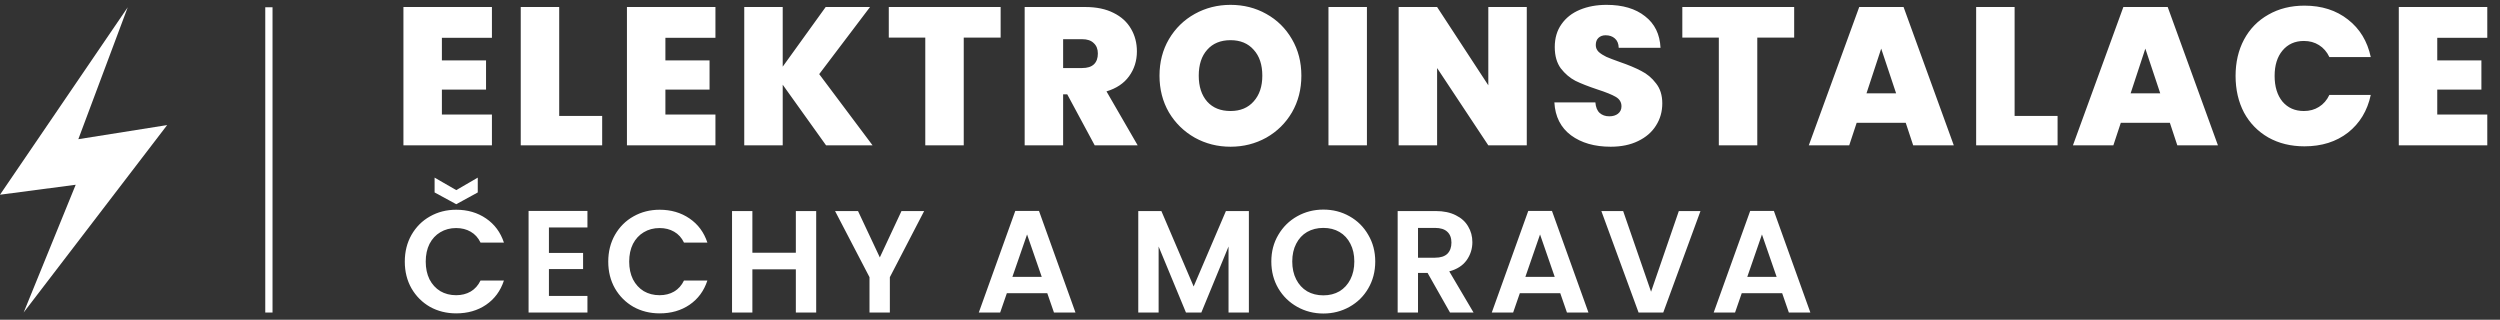<svg width="344" height="44" viewBox="0 0 344 44" fill="none" xmlns="http://www.w3.org/2000/svg">
<rect x="0" y="0" width="344" height="44" fill="#333333" stroke="none"/>
<g clip-path="url(#clip0_17_76)">
<path d="M60.804 5.204V8.309H66.879V12.332H60.804V15.761H67.689V20H55.512V0.965H67.689V5.204H60.804ZM76.946 15.95H82.859V20H71.654V0.965H76.946V15.95ZM91.559 5.204V8.309H97.634V12.332H91.559V15.761H98.444V20H86.267V0.965H98.444V5.204H91.559ZM113.668 20L107.701 11.657V20H102.409V0.965H107.701V9.173L113.614 0.965H119.716L112.723 10.199L120.067 20H113.668ZM137.687 0.965V5.177H132.611V20H127.319V5.177H122.297V0.965H137.687ZM150.633 20L146.853 12.98H146.286V20H140.994V0.965H149.337C150.867 0.965 152.163 1.235 153.225 1.775C154.287 2.297 155.088 3.026 155.628 3.962C156.168 4.88 156.438 5.915 156.438 7.067C156.438 8.363 156.078 9.506 155.358 10.496C154.656 11.468 153.621 12.161 152.253 12.575L156.546 20H150.633ZM146.286 9.362H148.905C149.625 9.362 150.165 9.191 150.525 8.849C150.885 8.507 151.065 8.012 151.065 7.364C151.065 6.752 150.876 6.275 150.498 5.933C150.138 5.573 149.607 5.393 148.905 5.393H146.286V9.362ZM169.321 20.189C167.539 20.189 165.901 19.775 164.407 18.947C162.913 18.101 161.725 16.94 160.843 15.464C159.979 13.97 159.547 12.287 159.547 10.415C159.547 8.543 159.979 6.869 160.843 5.393C161.725 3.899 162.913 2.738 164.407 1.91C165.901 1.082 167.539 0.668 169.321 0.668C171.121 0.668 172.759 1.082 174.235 1.91C175.729 2.738 176.908 3.899 177.772 5.393C178.636 6.869 179.068 8.543 179.068 10.415C179.068 12.287 178.636 13.97 177.772 15.464C176.908 16.94 175.729 18.101 174.235 18.947C172.741 19.775 171.103 20.189 169.321 20.189ZM169.321 15.275C170.671 15.275 171.733 14.834 172.507 13.952C173.299 13.07 173.695 11.891 173.695 10.415C173.695 8.903 173.299 7.715 172.507 6.851C171.733 5.969 170.671 5.528 169.321 5.528C167.953 5.528 166.882 5.969 166.108 6.851C165.334 7.715 164.947 8.903 164.947 10.415C164.947 11.909 165.334 13.097 166.108 13.979C166.882 14.843 167.953 15.275 169.321 15.275ZM188.089 0.965V20H182.797V0.965H188.089ZM210.084 20H204.792L197.745 9.362V20H192.453V0.965H197.745L204.792 11.738V0.965H210.084V20ZM221.63 20.189C219.416 20.189 217.598 19.667 216.176 18.623C214.754 17.561 213.989 16.049 213.881 14.087H219.524C219.578 14.753 219.776 15.239 220.118 15.545C220.46 15.851 220.901 16.004 221.441 16.004C221.927 16.004 222.323 15.887 222.629 15.653C222.953 15.401 223.115 15.059 223.115 14.627C223.115 14.069 222.854 13.637 222.332 13.331C221.81 13.025 220.964 12.683 219.794 12.305C218.552 11.891 217.544 11.495 216.77 11.117C216.014 10.721 215.348 10.154 214.772 9.416C214.214 8.66 213.935 7.679 213.935 6.473C213.935 5.249 214.241 4.205 214.853 3.341C215.465 2.459 216.311 1.793 217.391 1.343C218.471 0.893 219.695 0.668 221.063 0.668C223.277 0.668 225.041 1.19 226.355 2.234C227.687 3.26 228.398 4.709 228.488 6.581H222.737C222.719 6.005 222.539 5.573 222.197 5.285C221.873 4.997 221.45 4.853 220.928 4.853C220.532 4.853 220.208 4.97 219.956 5.204C219.704 5.438 219.578 5.771 219.578 6.203C219.578 6.563 219.713 6.878 219.983 7.148C220.271 7.4 220.622 7.625 221.036 7.823C221.45 8.003 222.062 8.237 222.872 8.525C224.078 8.939 225.068 9.353 225.842 9.767C226.634 10.163 227.309 10.73 227.867 11.468C228.443 12.188 228.731 13.106 228.731 14.222C228.731 15.356 228.443 16.373 227.867 17.273C227.309 18.173 226.49 18.884 225.41 19.406C224.348 19.928 223.088 20.189 221.63 20.189ZM246.878 0.965V5.177H241.802V20H236.51V5.177H231.488V0.965H246.878ZM262.228 16.895H255.478L254.452 20H248.89L255.829 0.965H261.931L268.843 20H263.254L262.228 16.895ZM260.905 12.845L258.853 6.689L256.828 12.845H260.905ZM277.21 15.95H283.123V20H271.918V0.965H277.21V15.95ZM298.573 16.895H291.823L290.797 20H285.235L292.174 0.965H298.276L305.188 20H299.599L298.573 16.895ZM297.25 12.845L295.198 6.689L293.173 12.845H297.25ZM307.615 10.442C307.615 8.57 308.002 6.905 308.776 5.447C309.568 3.971 310.684 2.828 312.124 2.018C313.564 1.19 315.22 0.776 317.092 0.776C319.468 0.776 321.466 1.415 323.086 2.693C324.706 3.953 325.75 5.672 326.218 7.85H320.521C320.179 7.13 319.702 6.581 319.09 6.203C318.496 5.825 317.803 5.636 317.011 5.636C315.787 5.636 314.806 6.077 314.068 6.959C313.348 7.823 312.988 8.984 312.988 10.442C312.988 11.918 313.348 13.097 314.068 13.979C314.806 14.843 315.787 15.275 317.011 15.275C317.803 15.275 318.496 15.086 319.09 14.708C319.702 14.33 320.179 13.781 320.521 13.061H326.218C325.75 15.239 324.706 16.967 323.086 18.245C321.466 19.505 319.468 20.135 317.092 20.135C315.22 20.135 313.564 19.73 312.124 18.92C310.684 18.092 309.568 16.949 308.776 15.491C308.002 14.015 307.615 12.332 307.615 10.442ZM335.366 5.204V8.309H341.441V12.332H335.366V15.761H342.251V20H330.074V0.965H342.251V5.204H335.366Z" fill="white"/>
<path d="M55.7 36C55.7 34.627 56.007 33.4 56.62 32.32C57.247 31.227 58.093 30.38 59.16 29.78C60.24 29.167 61.447 28.86 62.78 28.86C64.34 28.86 65.707 29.26 66.88 30.06C68.053 30.86 68.873 31.967 69.34 33.38H66.12C65.8 32.713 65.347 32.213 64.76 31.88C64.187 31.547 63.52 31.38 62.76 31.38C61.947 31.38 61.22 31.573 60.58 31.96C59.953 32.333 59.46 32.867 59.1 33.56C58.753 34.253 58.58 35.067 58.58 36C58.58 36.92 58.753 37.733 59.1 38.44C59.46 39.133 59.953 39.673 60.58 40.06C61.22 40.433 61.947 40.62 62.76 40.62C63.52 40.62 64.187 40.453 64.76 40.12C65.347 39.773 65.8 39.267 66.12 38.6H69.34C68.873 40.027 68.053 41.14 66.88 41.94C65.72 42.727 64.353 43.12 62.78 43.12C61.447 43.12 60.24 42.82 59.16 42.22C58.093 41.607 57.247 40.76 56.62 39.68C56.007 38.6 55.7 37.373 55.7 36ZM65.74 26.48L62.78 28.1L59.8 26.48V24.44L62.78 26.16L65.74 24.44V26.48ZM75.532 31.3V34.8H80.232V37.02H75.532V40.72H80.832V43H72.732V29.02H80.832V31.3H75.532ZM83.696 36C83.696 34.627 84.003 33.4 84.616 32.32C85.243 31.227 86.089 30.38 87.156 29.78C88.236 29.167 89.443 28.86 90.776 28.86C92.336 28.86 93.703 29.26 94.876 30.06C96.049 30.86 96.869 31.967 97.336 33.38H94.116C93.796 32.713 93.343 32.213 92.756 31.88C92.183 31.547 91.516 31.38 90.756 31.38C89.943 31.38 89.216 31.573 88.576 31.96C87.949 32.333 87.456 32.867 87.096 33.56C86.749 34.253 86.576 35.067 86.576 36C86.576 36.92 86.749 37.733 87.096 38.44C87.456 39.133 87.949 39.673 88.576 40.06C89.216 40.433 89.943 40.62 90.756 40.62C91.516 40.62 92.183 40.453 92.756 40.12C93.343 39.773 93.796 39.267 94.116 38.6H97.336C96.869 40.027 96.049 41.14 94.876 41.94C93.716 42.727 92.349 43.12 90.776 43.12C89.443 43.12 88.236 42.82 87.156 42.22C86.089 41.607 85.243 40.76 84.616 39.68C84.003 38.6 83.696 37.373 83.696 36ZM112.308 29.04V43H109.508V37.06H103.528V43H100.728V29.04H103.528V34.78H109.508V29.04H112.308ZM127.164 29.04L122.444 38.14V43H119.644V38.14L114.904 29.04H118.064L121.064 35.42L124.044 29.04H127.164ZM144.104 40.34H138.544L137.624 43H134.684L139.704 29.02H142.964L147.984 43H145.024L144.104 40.34ZM143.344 38.1L141.324 32.26L139.304 38.1H143.344ZM171.846 29.04V43H169.046V33.92L165.306 43H163.186L159.426 33.92V43H156.626V29.04H159.806L164.246 39.42L168.686 29.04H171.846ZM182.094 43.14C180.788 43.14 179.588 42.833 178.494 42.22C177.401 41.607 176.534 40.76 175.894 39.68C175.254 38.587 174.934 37.353 174.934 35.98C174.934 34.62 175.254 33.4 175.894 32.32C176.534 31.227 177.401 30.373 178.494 29.76C179.588 29.147 180.788 28.84 182.094 28.84C183.414 28.84 184.614 29.147 185.694 29.76C186.788 30.373 187.648 31.227 188.274 32.32C188.914 33.4 189.234 34.62 189.234 35.98C189.234 37.353 188.914 38.587 188.274 39.68C187.648 40.76 186.788 41.607 185.694 42.22C184.601 42.833 183.401 43.14 182.094 43.14ZM182.094 40.64C182.934 40.64 183.674 40.453 184.314 40.08C184.954 39.693 185.454 39.147 185.814 38.44C186.174 37.733 186.354 36.913 186.354 35.98C186.354 35.047 186.174 34.233 185.814 33.54C185.454 32.833 184.954 32.293 184.314 31.92C183.674 31.547 182.934 31.36 182.094 31.36C181.254 31.36 180.508 31.547 179.854 31.92C179.214 32.293 178.714 32.833 178.354 33.54C177.994 34.233 177.814 35.047 177.814 35.98C177.814 36.913 177.994 37.733 178.354 38.44C178.714 39.147 179.214 39.693 179.854 40.08C180.508 40.453 181.254 40.64 182.094 40.64ZM199.518 43L196.438 37.56H195.118V43H192.318V29.04H197.558C198.638 29.04 199.558 29.233 200.318 29.62C201.078 29.993 201.644 30.507 202.018 31.16C202.404 31.8 202.598 32.52 202.598 33.32C202.598 34.24 202.331 35.073 201.798 35.82C201.264 36.553 200.471 37.06 199.418 37.34L202.758 43H199.518ZM195.118 35.46H197.458C198.218 35.46 198.784 35.28 199.158 34.92C199.531 34.547 199.718 34.033 199.718 33.38C199.718 32.74 199.531 32.247 199.158 31.9C198.784 31.54 198.218 31.36 197.458 31.36H195.118V35.46ZM214.69 40.34H209.13L208.21 43H205.27L210.29 29.02H213.55L218.57 43H215.61L214.69 40.34ZM213.93 38.1L211.91 32.26L209.89 38.1H213.93ZM233.986 29.04L228.866 43H225.466L220.346 29.04H223.346L227.186 40.14L231.006 29.04H233.986ZM245.225 40.34H239.665L238.745 43H235.805L240.825 29.02H244.085L249.105 43H246.145L245.225 40.34ZM244.465 38.1L242.445 32.26L240.425 38.1H244.465Z" fill="white"/>
<path d="M37 1V43" stroke="white" stroke-linejoin="round"/>
<path d="M17.577 1L0 26.793L10.416 25.422L3.254 43L23 17.211L10.778 19.153L17.577 1Z" fill="white"/>
</g>
<defs>
<clipPath id="clip0_17_76">
<rect width="344" height="44" fill="white"/>
</clipPath>
</defs>
</svg>
